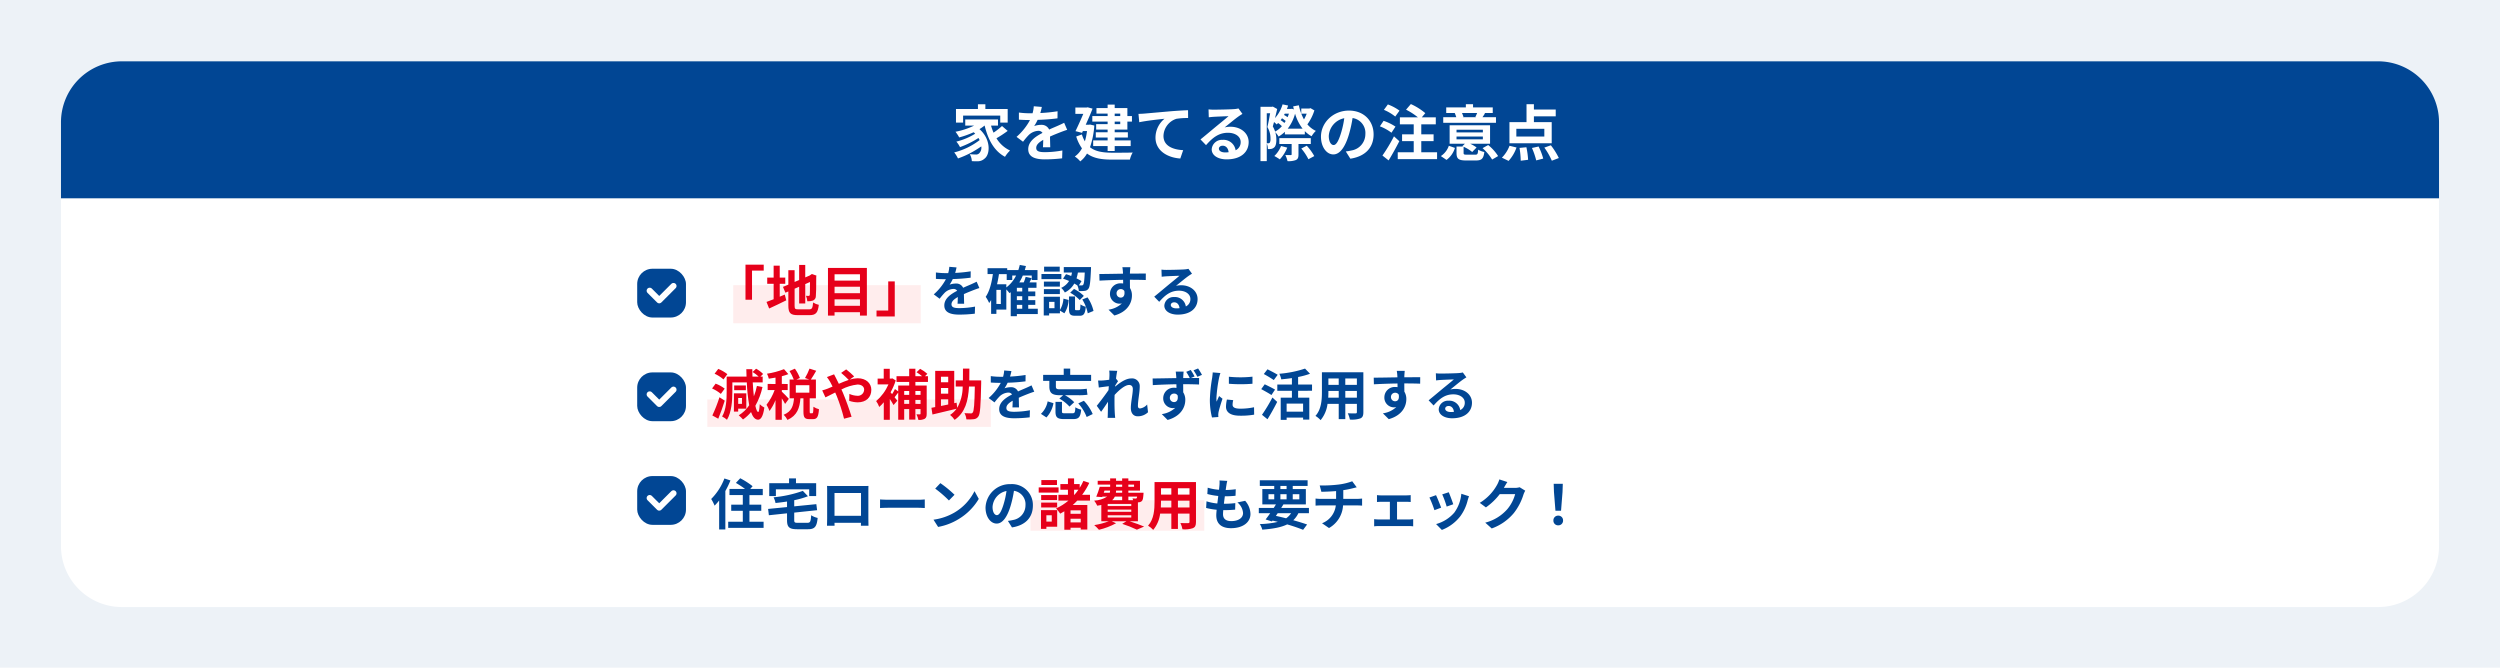 <svg xmlns="http://www.w3.org/2000/svg" xmlns:xlink="http://www.w3.org/1999/xlink" width="820" height="219" viewBox="0 0 820 219">
  <defs>
    <clipPath id="clip-path">
      <path id="パス_26536" data-name="パス 26536" d="M4.608-15.21A19.151,19.151,0,0,1,.27-8.478,13.867,13.867,0,0,1,1.386-6.3,17.533,17.533,0,0,0,2.88-7.992v9.5H4.914v-12.6a29.192,29.192,0,0,0,1.674-3.474ZM12.816-1.026V-4.608H16.7V-6.624H12.816V-9.756H17.19v-2.016H13.068l.792-.9a25.2,25.2,0,0,0-4.068-2.61L8.37-13.752a27.045,27.045,0,0,1,3.006,1.98H6.264v2.016h4.374v3.132H6.84v2.016h3.8v3.582H5.85V.99H17.46V-1.026Zm8.676-10.62H32.418v2.214H34.7v-4.23H28.08v-1.566H25.812v1.566h-6.5v4.23h2.178ZM28.728-.666c-1.062,0-1.224-.108-1.224-.918v-2.43l7.506-.792-.252-1.98-7.254.72V-8.082a27.833,27.833,0,0,0,4.5-1.3L30.33-11.142a39.065,39.065,0,0,1-9.594,2.106,6.959,6.959,0,0,1,.63,1.872c1.224-.126,2.5-.288,3.78-.486v1.818l-6.21.612.252,2.07,5.958-.63v2.232c0,2.3.72,2.988,3.348,2.988h3.474c2.268,0,2.934-.81,3.222-3.708a6.386,6.386,0,0,1-2.124-.882c-.144,2.106-.306,2.484-1.278,2.484Zm9.54-12.1c.036.5.036,1.242.036,1.746v8.8c0,.864-.054,2.43-.054,2.52h2.484c0-.054,0-.468-.018-.972h8.676c0,.522-.018.936-.018.972h2.484c0-.072-.036-1.8-.036-2.5v-8.82c0-.54,0-1.206.036-1.746-.648.036-1.332.036-1.782.036h-9.9C39.69-12.726,39.006-12.744,38.268-12.762Zm2.448,2.322H49.41v7.47H40.716Zm14.94,2.106v2.826c.666-.054,1.872-.09,2.9-.09H68.22c.756,0,1.674.072,2.106.09V-8.334c-.468.036-1.26.108-2.106.108H58.554C57.618-8.226,56.3-8.28,55.656-8.334ZM75.438-13.68l-1.692,1.8a37.427,37.427,0,0,1,4.5,3.888l1.836-1.872A36.354,36.354,0,0,0,75.438-13.68ZM73.188-1.692,74.7.684a19.493,19.493,0,0,0,6.678-2.538,19.14,19.14,0,0,0,6.66-6.66l-1.4-2.538a16.949,16.949,0,0,1-6.552,7A18.552,18.552,0,0,1,73.188-1.692Zm32.6-4.644a6.855,6.855,0,0,0-7.272-7.02,8,8,0,0,0-8.262,7.7c0,3.042,1.656,5.238,3.654,5.238,1.962,0,3.51-2.232,4.59-5.868a36.4,36.4,0,0,0,1.08-4.878,4.45,4.45,0,0,1,3.78,4.752,4.885,4.885,0,0,1-4.1,4.824,13.844,13.844,0,0,1-1.674.288L98.928.846C103.464.144,105.786-2.538,105.786-6.336Zm-13.23.45a5.666,5.666,0,0,1,4.572-5.22,27.018,27.018,0,0,1-.954,4.356c-.738,2.43-1.44,3.564-2.2,3.564C93.276-3.186,92.556-4.068,92.556-5.886Zm21.132-8.8h-5.13v1.62h5.13Zm.522,2.412h-6.516v1.692h6.516Zm-.468,2.5H108.5v1.638h5.238ZM108.5-5.706h5.238v-1.6H108.5Zm3.474,2.574v2.07h-1.764v-2.07Zm1.782-1.692h-5.31V1.314h1.764v-.7h3.546Zm7.722,1.206h-3.348V-4.77h3.348ZM118.134-.792V-2h3.348V-.792ZM119.3-11.52h1.422a16.4,16.4,0,0,1-1.3,1.656H119.3Zm5.22,3.564V-9.864H121.95a21.8,21.8,0,0,0,2.34-3.906l-1.926-.648a17.372,17.372,0,0,1-1.224,2.286v-1.242H119.3v-1.854h-2.016v1.854H114.8v1.854h2.484v1.656h-3.132v1.908h3.312A17.68,17.68,0,0,1,113.4-5.382a16.007,16.007,0,0,1,1.35,1.71c.45-.234.9-.5,1.35-.774V1.6h2.034V.954h3.348V1.53h2.16V-6.516h-4.77c.5-.45,1.008-.936,1.476-1.44Zm5.8,4.824h7.74v.738h-7.74Zm4.752-6.138v1.188H131.8a3.649,3.649,0,0,0,.882-1.188Zm-5.8-1.962h1.836a2.207,2.207,0,0,1-.108.7h-1.962Zm3.8-1.962h2v.72h-2Zm5.9,0v.72h-1.872v-.72Zm-3.906,2.664H133.02l.054-.7h2Zm4.914,1.26a1.1,1.1,0,0,1-.162.522.413.413,0,0,1-.378.126,5.311,5.311,0,0,1-.99-.054,3.76,3.76,0,0,1,.216.594h-1.566V-9.27ZM138.06-6.156h-7.74v-.7h7.74Zm0,1.872h-7.74V-5h7.74Zm2.178,3.114V-7.38c.108,0,.2-.018.27-.018a1.6,1.6,0,0,0,1.044-.432c.306-.324.414-.972.5-2.142.018-.2.036-.558.036-.558h-4.986v-.7h3.816v-3.222h-3.816v-.774h-2.034v.774h-2v-.774H131.13v.774h-4.086v1.26h4.086v.72h-3.42a27.2,27.2,0,0,1-1.134,3.24l1.944.126.054-.162h1.584a8.728,8.728,0,0,1-4.266,1.332A8.32,8.32,0,0,1,126.9-6.282c.486-.072.918-.144,1.332-.234V-1.17h2.448A24.437,24.437,0,0,1,125.91.09a13.831,13.831,0,0,1,1.548,1.53,23,23,0,0,0,5.616-2.142l-1.422-.648h4.806l-1.368.846A37.976,37.976,0,0,1,139.9,1.584L142.272.558c-1.134-.486-3.024-1.17-4.752-1.728ZM153.36-5.706V-7.92h3.8v2.214Zm-5.6,0c.036-.666.054-1.314.054-1.89V-7.92H151.2v2.214Zm3.438-6.3v2.088h-3.384v-2.088Zm5.958,2.088h-3.8v-2.088h3.8Zm2.124-4.122h-13.59v6.426c0,2.52-.162,5.724-2.124,7.884a7.907,7.907,0,0,1,1.692,1.386,10.308,10.308,0,0,0,2.268-5.346H151.2V1.332h2.16V-3.69h3.8v2.7c0,.324-.126.432-.468.432-.324,0-1.512.018-2.52-.036a8.093,8.093,0,0,1,.684,2.052,8.359,8.359,0,0,0,3.456-.378c.72-.324.972-.9.972-2.052Zm10.26-.378L167-14.562a9.642,9.642,0,0,1-.018,1.6c-.036.414-.09.9-.144,1.458a17,17,0,0,1-3.708-.684l-.126,2.07a21.137,21.137,0,0,0,3.582.648c-.09.81-.2,1.656-.306,2.466a16.541,16.541,0,0,1-3.546-.72l-.126,2.178a20.14,20.14,0,0,0,3.456.594c-.072.738-.126,1.386-.126,1.818,0,3.006,2,4.23,4.824,4.23,3.942,0,6.39-1.944,6.39-4.662a6.709,6.709,0,0,0-1.746-4.32l-2.538.54a4.91,4.91,0,0,1,1.854,3.492c0,1.476-1.368,2.628-3.888,2.628-1.764,0-2.682-.792-2.682-2.286,0-.324.036-.774.072-1.314h.72c1.134,0,2.178-.072,3.186-.162l.054-2.142a31.182,31.182,0,0,1-3.618.216h-.126c.09-.81.2-1.656.306-2.448a32.44,32.44,0,0,0,3.51-.18l.072-2.142a25.389,25.389,0,0,1-3.294.252c.072-.594.144-1.08.2-1.386A16.113,16.113,0,0,1,169.542-14.418Zm16.542,10.6h4.392a5.8,5.8,0,0,1-1.638,1.674c-1.1-.288-2.232-.558-3.348-.792Zm-3.024-6.228h1.89V-8.37h-1.89Zm3.906-2.718H189v1.026h-2.034Zm6.21,2.718V-8.37h-2.16v-1.674Zm-6.21,1.674v-1.674H189V-8.37Zm9.36,4.554V-5.544h-9.09c.252-.4.486-.774.72-1.152h7.362v-5.04h-4.3v-1.026h4.878v-1.854H180.216v1.854h4.734v1.026h-3.906V-6.7h4.464c-.234.378-.468.756-.72,1.152h-4.9v1.728h3.744c-.54.774-1.062,1.476-1.512,2.052l2.07.648.2-.27c.594.126,1.17.27,1.746.414a28.421,28.421,0,0,1-5.922.72,6.063,6.063,0,0,1,.81,1.836c3.492-.27,6.156-.738,8.172-1.728,2.034.594,3.852,1.224,5.22,1.782l1.314-1.746c-1.224-.432-2.79-.918-4.536-1.4a7.917,7.917,0,0,0,1.674-2.3Zm3.528-9.108.558,2.088c1.206-.036,3.1-.09,4.824-.234v2.556H200.16a15.669,15.669,0,0,1-1.656-.108V-6.3c.468-.036,1.134-.072,1.692-.072h4.95a7.124,7.124,0,0,1-4.518,5.85l2.286,1.566a9.07,9.07,0,0,0,4.608-7.416h4.662c.486,0,1.1.036,1.584.072V-8.622c-.4.036-1.242.108-1.638.108h-4.536v-2.862a29.058,29.058,0,0,0,3.024-.594c.306-.072.774-.2,1.386-.342l-1.476-1.98a19.51,19.51,0,0,1-4.536,1.08A42.477,42.477,0,0,1,199.854-12.924Zm18.792,3.168v2.268c.4-.036,1.044-.072,1.422-.072h2.808v5.8H219.2a13.9,13.9,0,0,1-1.476-.108V.486A10.632,10.632,0,0,1,219.2.4h9.954a9.489,9.489,0,0,1,1.368.09V-1.872c-.378.036-.882.108-1.368.108h-3.924v-5.8h3.078c.414,0,.954.036,1.4.072V-9.756a12.253,12.253,0,0,1-1.4.09h-8.244A9.431,9.431,0,0,1,218.646-9.756Zm23.544-.936-2.142.7a29.982,29.982,0,0,1,1.458,4l2.16-.756C243.414-7.578,242.532-9.918,242.19-10.692Zm6.642,1.314-2.52-.81a12.311,12.311,0,0,1-2.3,6.174,12.112,12.112,0,0,1-5.976,3.762l1.89,1.926a14.057,14.057,0,0,0,6.03-4.464A14.514,14.514,0,0,0,248.4-8.064C248.508-8.424,248.616-8.8,248.832-9.378Zm-10.818-.36-2.16.774a36.356,36.356,0,0,1,1.638,4.158l2.2-.828C239.328-6.642,238.464-8.82,238.014-9.738Zm23.4-4.3-2.628-.864a8.661,8.661,0,0,1-.81,1.89,15.849,15.849,0,0,1-5.616,5.8l2.016,1.494a20.518,20.518,0,0,0,4.536-4.356h5.058a12.8,12.8,0,0,1-2.556,4.914A14.345,14.345,0,0,1,254.16-.72l2.124,1.908a16.807,16.807,0,0,0,7.272-5.076A18.782,18.782,0,0,0,266.688-9.9a7.206,7.206,0,0,1,.594-1.3l-1.836-1.134a5.772,5.772,0,0,1-1.566.216h-3.618c.018-.036.036-.054.054-.09C260.532-12.6,261-13.41,261.414-14.04Zm15.768,9.414h1.836l.486-6.156.09-2.682h-2.988l.09,2.682ZM278.1.162a1.532,1.532,0,0,0,1.584-1.584,1.536,1.536,0,0,0-1.584-1.6,1.536,1.536,0,0,0-1.584,1.6A1.522,1.522,0,0,0,278.1.162Z" transform="translate(234 1587.665)" fill="#014694"/>
    </clipPath>
    <clipPath id="clip-path-2">
      <path id="パス_26537" data-name="パス 26537" d="M5.58-13.428a13.048,13.048,0,0,0-2.988-1.728L1.386-13.572A11.478,11.478,0,0,1,4.3-11.7ZM4.7-8.676a11.3,11.3,0,0,0-2.97-1.638L.558-8.73a11.779,11.779,0,0,1,2.88,1.782ZM2.988-5.85A50.745,50.745,0,0,1,.648.126L2.592,1.188C3.33-.612,4.1-2.754,4.716-4.734Zm7.38.252v1.926H9.126V-5.6ZM11.79-2.106v-5.04H7.722v6.012h1.4v-.972ZM11.646-9.72H7.812v1.566h3.834Zm3.618.162a20.353,20.353,0,0,1-.99,3.4c-.162-1.35-.288-2.9-.378-4.572h3.258v-1.89h-.738l.882-.864a9.509,9.509,0,0,0-2.3-1.728l-1.152,1.08a11.627,11.627,0,0,1,2,1.512H13.806q-.054-1.188-.054-2.43H11.79c.018.828.036,1.638.072,2.43H5.346V-7.6c0,2.43-.126,5.742-1.494,8.064a6.955,6.955,0,0,1,1.6,1.08C6.966-.972,7.218-4.9,7.218-7.6v-3.132h4.734a53.756,53.756,0,0,0,.792,7.506A11.117,11.117,0,0,1,9.306.072a11.278,11.278,0,0,1,1.4,1.368A13.428,13.428,0,0,0,13.338-.99c.558,1.6,1.314,2.484,2.3,2.5.738,0,1.62-.7,2.07-3.978a5.726,5.726,0,0,1-1.512-1.1c-.09,1.656-.27,2.574-.522,2.556-.324-.018-.63-.756-.918-2.034A22.15,22.15,0,0,0,17.1-9.216ZM25.74-5.328c-.342-.4-1.818-1.962-2.3-2.358v-.522h1.926v-2H23.436v-2.538a18.768,18.768,0,0,0,2.142-.684l-1.422-1.638a25.731,25.731,0,0,1-5.58,1.494,7.42,7.42,0,0,1,.594,1.638c.7-.09,1.44-.216,2.2-.36v2.088H18.792v2h2.286a17.59,17.59,0,0,1-2.664,4.824A10.626,10.626,0,0,1,19.4-1.35a16,16,0,0,0,1.962-3.564V1.548h2.07v-7.02a15.772,15.772,0,0,1,1.08,1.818Zm6.732-2.034H28.026V-9.81h4.446ZM32.85-.594c-.234,0-.27-.054-.27-.594v-4.3h2.034v-6.174H32.958c.522-.756,1.17-1.836,1.764-2.88l-2.2-.7a19.341,19.341,0,0,1-1.476,3.078l1.4.5h-4.23l1.152-.5a13.821,13.821,0,0,0-1.638-3.06l-1.764.774a16.2,16.2,0,0,1,1.4,2.79H25.992V-5.49h1.44c-.2,2.358-.7,4.284-3.384,5.382A6.213,6.213,0,0,1,25.29,1.584c3.24-1.458,4-3.978,4.248-7.074h.99v4.32c0,1.872.342,2.5,1.944,2.5H33.66c1.3,0,1.782-.684,1.962-3.258a5.557,5.557,0,0,1-1.818-.81C33.768-.864,33.7-.594,33.426-.594ZM36.684-8.1l1.062,2.286c.774-.342,1.908-.954,3.2-1.6.162.36.324.738.486,1.116a55.785,55.785,0,0,1,2.412,7.488L46.314.54c-.594-2.016-1.98-5.868-2.826-7.83-.162-.36-.324-.738-.5-1.116a14.761,14.761,0,0,1,5.292-1.62c1.35,0,2.16.738,2.16,1.656A2.067,2.067,0,0,1,48.1-6.336a6.8,6.8,0,0,1-2.5-.612L45.54-4.68a8.857,8.857,0,0,0,2.772.5c2.754,0,4.482-1.6,4.482-4.122,0-2.088-1.674-3.78-4.464-3.78a9.185,9.185,0,0,0-2.592.432L47.16-12.69a27.83,27.83,0,0,0-2.61-2.3l-1.656,1.152a29.436,29.436,0,0,1,2.484,2.3c-1.044.342-2.142.792-3.24,1.278-.288-.612-.576-1.188-.846-1.71-.2-.342-.558-1.08-.72-1.4l-2.34.9a15.216,15.216,0,0,1,1.062,1.584c.27.468.54.99.792,1.53-.54.234-1.1.468-1.62.684A14.992,14.992,0,0,1,36.684-8.1Zm32.256.2v1.278H67.248V-7.9Zm-1.692,4.23v-1.3H68.94v1.3Zm-3.672,0v-1.3h1.638v1.3ZM65.214-7.9v1.278H63.576V-7.9Zm6.156-2.97v-1.89H70.4l.774-.774A11.22,11.22,0,0,0,68.8-15.174l-1.17,1.116a14.46,14.46,0,0,1,1.818,1.3h-2.2V-15.21H65.214v2.448H61.056v1.89h4.158V-9.7h-3.6v1.944L60.552-8.55A12.572,12.572,0,0,1,59.6-6.876q-.27-.324-.486-.594A20.673,20.673,0,0,0,60.8-11.358l-1.08-.684-.378.072h-.5v-3.222h-1.98v3.222h-2v1.908H58.41A15.171,15.171,0,0,1,54.378-4.59a7.768,7.768,0,0,1,1.008,1.926A12.305,12.305,0,0,0,56.88-4.212v5.76h1.98V-5.274a22.514,22.514,0,0,1,1.224,1.98l1.242-1.422-.9-1.134c.36-.45.774-1.008,1.188-1.548V1.53h1.962V-1.98h1.638V1.476h2.034V-1.98H68.94V-.486c0,.2-.054.252-.234.252-.162,0-.648,0-1.116-.018a6.987,6.987,0,0,1,.648,1.836,3.964,3.964,0,0,0,2.052-.36C70.812.9,70.956.4,70.956-.45V-9.7H67.248v-1.17Zm4.266,5.706h2.376v1.692c-.828.162-1.62.342-2.376.486Zm2.376-7.416v1.818H75.636v-1.818Zm0,5.544H75.636V-8.892h2.376ZM88.83-11.376H84.924c.036-1.224.036-2.52.036-3.87H82.854c0,1.368,0,2.646-.018,3.87H80.478V-9.36h2.286a14.157,14.157,0,0,1-1.8,6.984l-.2-1.692-.774.162v-10.6H73.746v11.88c-.45.09-.882.162-1.242.234l.342,2.2c2.2-.522,5.148-1.206,7.9-1.89A7.926,7.926,0,0,1,78.624-.054a7.083,7.083,0,0,1,1.494,1.62C83.592-.828,84.564-4.608,84.834-9.36h1.908c-.108,5.778-.27,8.01-.684,8.5a.633.633,0,0,1-.63.306c-.4,0-1.206-.018-2.088-.072A4.61,4.61,0,0,1,83.97,1.4a13.029,13.029,0,0,0,2.448-.054A1.959,1.959,0,0,0,87.912.432c.594-.828.756-3.474.918-10.854Zm9.918-3.06-2.376-.2a10.008,10.008,0,0,1-.36,2.07h-.864a23.421,23.421,0,0,1-3.168-.216v2.106c.99.072,2.3.108,3.042.108h.234A17.665,17.665,0,0,1,91.278-5.6L93.2-4.158a20.725,20.725,0,0,1,1.674-1.98A4.384,4.384,0,0,1,97.686-7.38a1.385,1.385,0,0,1,1.26.612c-2.052,1.062-4.212,2.5-4.212,4.806,0,2.322,2.088,3.006,4.914,3.006a45.028,45.028,0,0,0,5.094-.306l.072-2.322a29.446,29.446,0,0,1-5.112.5c-1.764,0-2.61-.27-2.61-1.26,0-.9.72-1.6,2.07-2.376-.018.792-.036,1.656-.09,2.2h2.16c-.018-.828-.054-2.16-.072-3.168,1.1-.5,2.124-.9,2.934-1.224.612-.234,1.566-.594,2.142-.756l-.9-2.088c-.666.342-1.3.63-2,.936-.738.324-1.494.63-2.43,1.062a2.437,2.437,0,0,0-2.394-1.386,6.1,6.1,0,0,0-2.034.36,12.568,12.568,0,0,0,1.026-1.836,53.62,53.62,0,0,0,5.868-.45l.018-2.088a45.57,45.57,0,0,1-5.094.522A17.223,17.223,0,0,0,98.748-14.436Zm12.438,5.022c0,2.232.936,2.9,3.6,2.9h.918l-1.242,1.1a12.949,12.949,0,0,1,3.33,2.628l1.548-1.44A12.422,12.422,0,0,0,116.3-6.516h4.284a20.013,20.013,0,0,0,3.114-.162c-.09-.522-.2-1.386-.234-1.962a21.237,21.237,0,0,1-3.006.18h-5.868c-1.044,0-1.26-.252-1.26-.9v-1.854h11.556v-1.98h-6.858v-2.052H115.9v2.052h-6.75v1.98h2.034ZM110.232.774a9.207,9.207,0,0,0,2.3-4.68L110.628-4.5a7.537,7.537,0,0,1-2.2,4.1Zm6.084-1.368c-.846,0-.99-.072-.99-.594v-3.15H113.2V-1.17c0,1.89.576,2.484,2.88,2.484h2.9c1.818,0,2.412-.612,2.646-3.1a5.989,5.989,0,0,1-1.908-.774c-.072,1.71-.216,1.962-.936,1.962Zm4.356-3.24A14.33,14.33,0,0,1,123.426.63l1.98-.972a14.684,14.684,0,0,0-2.9-4.356ZM130.9-12.978c0,.2-.036.7-.072,1.386-.774.108-1.566.2-2.088.234a15.465,15.465,0,0,1-1.566.018l.234,2.3c1.008-.144,2.394-.324,3.276-.432-.018.432-.054.864-.09,1.278-1.026,1.512-2.826,3.888-3.852,5.148L128.16-1.08c.63-.846,1.512-2.16,2.268-3.294-.018,1.512-.036,2.556-.072,3.96,0,.288-.018.918-.054,1.332h2.484c-.054-.414-.108-1.062-.126-1.386-.108-1.692-.108-3.2-.108-4.68,0-.468.018-.954.036-1.458,1.476-1.62,3.42-3.276,4.752-3.276.756,0,1.224.45,1.224,1.332,0,1.638-.648,4.284-.648,6.228,0,1.746.9,2.718,2.25,2.718A4.8,4.8,0,0,0,143.55-.936l-.288-2.538a3.734,3.734,0,0,1-2.34,1.3c-.45,0-.684-.342-.684-.81,0-1.854.594-4.5.594-6.372a2.515,2.515,0,0,0-2.826-2.664c-1.746,0-3.816,1.458-5.238,2.7.018-.144.018-.27.036-.4.306-.468.666-1.062.918-1.386l-.666-.864c.126-1.116.288-2.034.4-2.538l-2.628-.09A9.939,9.939,0,0,1,130.9-12.978Zm19.818,7.344a1.345,1.345,0,0,1,1.368-1.422,1.3,1.3,0,0,1,1.188.63c.234,1.584-.414,2.16-1.17,2.16A1.359,1.359,0,0,1,150.714-5.634Zm6.84-9.162-1.476.612a22.856,22.856,0,0,1,1.17,2.034h-2.16c0-.216.018-.414.018-.558.018-.288.072-1.26.126-1.548H152.64c.036.234.108.846.162,1.566a4.9,4.9,0,0,1,.018.558c-2.43.036-5.706.108-7.758.126l.054,2.178c2.214-.126,5.022-.252,7.74-.288.018.4.018.81.018,1.206a4.671,4.671,0,0,0-.72-.054,3.425,3.425,0,0,0-3.618,3.384,3.184,3.184,0,0,0,3.114,3.294,3.889,3.889,0,0,0,.828-.09,8.147,8.147,0,0,1-4.41,2.052L149.976,1.6c4.41-1.242,5.8-4.212,5.8-6.57a4.526,4.526,0,0,0-.684-2.5c0-.792,0-1.746-.018-2.664,2.43,0,4.14.054,5.22.108l.018-2.142c-.54,0-1.584,0-2.736.018l1.242-.522A20.5,20.5,0,0,0,157.554-14.8Zm2.412-.5-1.494.612a15.708,15.708,0,0,1,1.26,2.124l1.512-.63A19.912,19.912,0,0,0,159.966-15.3Zm10.1,2.718v2.3a48.311,48.311,0,0,0,7.74,0V-12.6A37.014,37.014,0,0,1,170.064-12.582ZM171.5-4.9l-2.07-.2a11,11,0,0,0-.306,2.34C169.128-.9,170.622.2,173.718.2a25.492,25.492,0,0,0,4.644-.342l-.036-2.43a21.278,21.278,0,0,1-4.518.468c-1.836,0-2.52-.486-2.52-1.278A6.11,6.11,0,0,1,171.5-4.9Zm-4.212-8.892L164.772-14c-.018.576-.126,1.26-.18,1.764a50.192,50.192,0,0,0-.756,7.128,23.01,23.01,0,0,0,.7,5.886L166.626.63c-.018-.252-.036-.54-.036-.738a5.433,5.433,0,0,1,.09-.846c.2-.954.792-2.916,1.3-4.41l-1.116-.882c-.252.594-.54,1.224-.81,1.836a8.684,8.684,0,0,1-.072-1.17,47.742,47.742,0,0,1,.864-6.606C166.914-12.51,167.148-13.41,167.292-13.788Zm18.792.576c-.774-.5-2.34-1.3-3.348-1.8l-1.206,1.548a37.249,37.249,0,0,1,3.276,1.98Zm-.864,4.86c-.792-.486-2.394-1.26-3.384-1.746l-1.152,1.584c1.062.576,2.61,1.422,3.348,1.944Zm-2.484,9.72c1.1-1.746,2.232-3.8,3.186-5.688l-1.566-1.44a53.2,53.2,0,0,1-3.42,5.67Zm11.682-2.484h-5.4V-3.762h5.4Zm2.934-6.858v-2.052H192.78v-2.466a24.561,24.561,0,0,0,3.906-1.062l-1.638-1.692a35.587,35.587,0,0,1-8.424,1.692,7.645,7.645,0,0,1,.63,1.836c1.116-.108,2.322-.234,3.492-.414v2.106h-4.788v2.052h4.788v2.268h-3.672V1.566h1.944V.828h5.4v.648h2.034V-5.706H192.78V-7.974ZM208.26-5.706V-7.92h3.8v2.214Zm-5.6,0c.036-.666.054-1.314.054-1.89V-7.92H206.1v2.214Zm3.438-6.3v2.088h-3.384v-2.088Zm5.958,2.088h-3.8v-2.088h3.8Zm2.124-4.122h-13.59v6.426c0,2.52-.162,5.724-2.124,7.884a7.907,7.907,0,0,1,1.692,1.386,10.308,10.308,0,0,0,2.268-5.346H206.1V1.332h2.16V-3.69h3.8v2.7c0,.324-.126.432-.468.432-.324,0-1.512.018-2.52-.036a8.093,8.093,0,0,1,.684,2.052,8.359,8.359,0,0,0,3.456-.378c.72-.324.972-.9.972-2.052Zm13.572-.468h-2.61a13.061,13.061,0,0,1,.18,1.566c.018.144.018.324.036.558-2.448.036-5.724.108-7.776.108l.054,2.178c2.214-.126,5.022-.234,7.74-.27.018.4.018.81.018,1.206a4.671,4.671,0,0,0-.72-.054,3.4,3.4,0,0,0-3.6,3.366,3.176,3.176,0,0,0,3.1,3.312,3.849,3.849,0,0,0,.81-.09A8.088,8.088,0,0,1,220.59-.576l1.926,1.908c4.392-1.224,5.76-4.212,5.76-6.552a4.581,4.581,0,0,0-.648-2.466c0-.792-.018-1.782-.018-2.7,2.448,0,4.122.036,5.2.09l.018-2.124c-.936-.018-3.4.018-5.22.018.018-.216.018-.414.018-.558C227.646-13.248,227.718-14.22,227.754-14.508Zm-4.518,8.622a1.355,1.355,0,0,1,1.386-1.44,1.327,1.327,0,0,1,1.17.63c.252,1.584-.414,2.16-1.17,2.16A1.344,1.344,0,0,1,223.236-5.886ZM241.02-2.124c0-.45.432-.864,1.116-.864.972,0,1.638.756,1.746,1.926a9.4,9.4,0,0,1-1.044.054C241.758-1.008,241.02-1.458,241.02-2.124Zm-3.06-11.592.072,2.34c.414-.054.99-.108,1.476-.144.954-.054,3.438-.162,4.356-.18-.882.774-2.754,2.286-3.762,3.114-1.062.882-3.24,2.718-4.518,3.744l1.638,1.692c1.926-2.2,3.726-3.654,6.48-3.654,2.124,0,3.744,1.1,3.744,2.718a2.609,2.609,0,0,1-1.494,2.448,3.6,3.6,0,0,0-3.834-3.078A3.016,3.016,0,0,0,238.9-1.908c0,1.8,1.89,2.952,4.392,2.952,4.356,0,6.516-2.25,6.516-5.094,0-2.628-2.322-4.536-5.382-4.536a7.031,7.031,0,0,0-1.71.2c1.134-.9,3.024-2.484,4-3.168.414-.306.846-.558,1.26-.828l-1.17-1.6a7.865,7.865,0,0,1-1.368.2c-1.026.09-4.878.162-5.832.162A12.491,12.491,0,0,1,237.96-13.716Z" transform="translate(234 1551.665)" fill="#014694"/>
    </clipPath>
    <clipPath id="clip-path-3">
      <path id="パス_26538" data-name="パス 26538" d="M11.52-15.336v11.5h2.142v-9.558H17.5v-1.944ZM22.752-9.072H24.57v-2.034H22.752v-3.906h-2v3.906H18.648v2.034h2.106V-4c-.9.342-1.692.648-2.34.882l.864,2.16c1.656-.756,3.708-1.728,5.616-2.682l-.486-1.89c-.54.234-1.1.468-1.656.7ZM28.89-.684c-1.1,0-1.26-.162-1.26-1.206V-7.452L29.124-8.1v5.49h2V-8.964l1.548-.684c0,2.556-.018,3.87-.054,4.158-.072.324-.18.4-.4.4a8.19,8.19,0,0,1-.864-.036,5.748,5.748,0,0,1,.45,1.8,5.018,5.018,0,0,0,1.872-.252A1.536,1.536,0,0,0,34.6-5.076c.09-.738.126-2.9.126-6.318l.072-.36L33.3-12.276l-.378.252-.378.252-1.422.612v-4.1h-2V-10.3l-1.494.63v-3.852H25.578v4.734l-1.764.738.792,1.908.972-.414v4.626c0,2.484.7,3.15,3.132,3.15h3.834c2.106,0,2.736-.864,3.024-3.384A5.418,5.418,0,0,1,33.7-2.934c-.162,1.836-.342,2.25-1.332,2.25ZM40.734-1.836V-3.96h8.334v2.124ZM49.068-8.1v2.124H40.734V-8.1Zm0-4.086v2.07H40.734v-2.07ZM38.574-14.274V1.368h2.16V.252h8.334V1.368h2.268V-14.274ZM60.48,1.656v-11.5H58.338V-.288H54.5V1.656ZM80.748-14.436l-2.376-.2a10.008,10.008,0,0,1-.36,2.07h-.864a23.421,23.421,0,0,1-3.168-.216v2.106c.99.072,2.3.108,3.042.108h.234A17.665,17.665,0,0,1,73.278-5.6L75.2-4.158a20.725,20.725,0,0,1,1.674-1.98A4.384,4.384,0,0,1,79.686-7.38a1.385,1.385,0,0,1,1.26.612c-2.052,1.062-4.212,2.5-4.212,4.806,0,2.322,2.088,3.006,4.914,3.006A45.028,45.028,0,0,0,86.742.738l.072-2.322a29.446,29.446,0,0,1-5.112.5c-1.764,0-2.61-.27-2.61-1.26,0-.9.72-1.6,2.07-2.376-.018.792-.036,1.656-.09,2.2h2.16c-.018-.828-.054-2.16-.072-3.168,1.1-.5,2.124-.9,2.934-1.224.612-.234,1.566-.594,2.142-.756l-.9-2.088c-.666.342-1.3.63-2,.936-.738.324-1.494.63-2.43,1.062a2.437,2.437,0,0,0-2.394-1.386,6.1,6.1,0,0,0-2.034.36,12.568,12.568,0,0,0,1.026-1.836,53.62,53.62,0,0,0,5.868-.45l.018-2.088a45.57,45.57,0,0,1-5.094.522A17.223,17.223,0,0,0,80.748-14.436ZM100.53-2.16h1.764V-.882H100.53ZM97.074-8.91H94.032c.252-1.08.468-2.2.63-3.33H97.2V-10.3h1.818v-1.476h1.26a10.857,10.857,0,0,1-3.2,3.906Zm-1.8,6.462H93.816V-7.074h1.458Zm7.02-4.1H100.53V-7.758h1.764Zm0,2.844H100.53V-4.986h1.764Zm5.094,2.826h-3.132V-2.16h2.322V-3.708h-2.322V-4.986h2.322V-6.552h-2.322V-7.758h2.718V-9.522h-2.3c.234-.45.468-.918.684-1.4l-1.944-.414a12.92,12.92,0,0,1-.63,1.818h-1.458a14.678,14.678,0,0,0,1.152-2.25h2.934V-10.3h1.89v-3.276H103.14c.126-.432.252-.864.36-1.314l-2.016-.36a16.333,16.333,0,0,1-.468,1.674H97.362v-.612H90.918v1.944h1.746c-.414,2.934-1.1,5.652-2.358,7.452A10.917,10.917,0,0,1,91.44-2.754a9.372,9.372,0,0,0,.648-.99V.81h1.728v-1.4h3.258V-7.218a14.907,14.907,0,0,1,1.044,1.224c.126-.09.27-.2.4-.306V1.566h2.016v-.7h6.858ZM122.8-12.762c-.126,2.664-.27,3.726-.522,4.014a.56.56,0,0,1-.54.216c-.18,0-.486,0-.864-.018l.864-1.386a14.57,14.57,0,0,0-1.638-.9,14.231,14.231,0,0,0,.45-1.926Zm-7.128,2.016a21.02,21.02,0,0,1,1.98.756,5.92,5.92,0,0,1-2.592,2.268,5.085,5.085,0,0,1,1.206,1.512,7.32,7.32,0,0,0,3.1-2.934c.36.2.684.4.99.594a5.166,5.166,0,0,1,.5,1.872A12.106,12.106,0,0,0,122.8-6.75a1.609,1.609,0,0,0,1.188-.684c.486-.576.666-2.25.846-6.318.018-.252.018-.792.018-.792H115.92v1.782h2.7q-.108.567-.27,1.134c-.576-.216-1.152-.432-1.692-.594Zm2.358,4.608a13.478,13.478,0,0,1,3.132,2.412l1.332-1.368a12.5,12.5,0,0,0-3.222-2.286Zm-3.438-8.55h-5.13v1.62h5.13Zm.54,2.412h-6.534v1.692h6.534Zm-.486,2.5H109.4v1.638h5.238ZM109.4-5.706h5.238v-1.6H109.4Zm3.474,4.644h-1.764v-2.07h1.764Zm1.782-3.762h-5.31V1.314h1.764v-.7h3.546V-.27l1.458.882A8.567,8.567,0,0,0,117.5-3.762l-1.692-.432A8.123,8.123,0,0,1,114.66-.486Zm5.31,4.41c-.324,0-.36-.054-.36-.558V-4.9h-1.98V-.954c0,1.782.342,2.376,2.034,2.376h1.476c1.278,0,1.8-.594,2-2.952a5.157,5.157,0,0,1-1.746-.774c-.054,1.656-.126,1.89-.468,1.89Zm2.016-3.51a13.309,13.309,0,0,1,1.8,4.536l1.89-.774a13.373,13.373,0,0,0-1.962-4.446Zm15.768-10.584h-2.61a13.061,13.061,0,0,1,.18,1.566c.018.144.018.324.036.558-2.448.036-5.724.108-7.776.108l.054,2.178c2.214-.126,5.022-.234,7.74-.27.018.4.018.81.018,1.206a4.671,4.671,0,0,0-.72-.054,3.4,3.4,0,0,0-3.6,3.366,3.176,3.176,0,0,0,3.1,3.312,3.849,3.849,0,0,0,.81-.09A8.088,8.088,0,0,1,130.59-.576l1.926,1.908c4.392-1.224,5.76-4.212,5.76-6.552a4.581,4.581,0,0,0-.648-2.466c0-.792-.018-1.782-.018-2.7,2.448,0,4.122.036,5.2.09l.018-2.124c-.936-.018-3.4.018-5.22.018.018-.216.018-.414.018-.558C137.646-13.248,137.718-14.22,137.754-14.508Zm-4.518,8.622a1.355,1.355,0,0,1,1.386-1.44,1.327,1.327,0,0,1,1.17.63c.252,1.584-.414,2.16-1.17,2.16A1.344,1.344,0,0,1,133.236-5.886ZM151.02-2.124c0-.45.432-.864,1.116-.864.972,0,1.638.756,1.746,1.926a9.4,9.4,0,0,1-1.044.054C151.758-1.008,151.02-1.458,151.02-2.124Zm-3.06-11.592.072,2.34c.414-.054.99-.108,1.476-.144.954-.054,3.438-.162,4.356-.18-.882.774-2.754,2.286-3.762,3.114-1.062.882-3.24,2.718-4.518,3.744l1.638,1.692c1.926-2.2,3.726-3.654,6.48-3.654,2.124,0,3.744,1.1,3.744,2.718a2.609,2.609,0,0,1-1.494,2.448,3.6,3.6,0,0,0-3.834-3.078A3.016,3.016,0,0,0,148.9-1.908c0,1.8,1.89,2.952,4.392,2.952,4.356,0,6.516-2.25,6.516-5.094,0-2.628-2.322-4.536-5.382-4.536a7.031,7.031,0,0,0-1.71.2c1.134-.9,3.024-2.484,4-3.168.414-.306.846-.558,1.26-.828l-1.17-1.6a7.865,7.865,0,0,1-1.368.2c-1.026.09-4.878.162-5.832.162A12.491,12.491,0,0,1,147.96-13.716Z" transform="translate(234 1517.665)" fill="#014694"/>
    </clipPath>
  </defs>
  <g id="グループ_68389" data-name="グループ 68389" transform="translate(-1 -1415.516)">
    <path id="パス_26526" data-name="パス 26526" d="M0,0H820V219H0Z" transform="translate(1 1415.516)" fill="#edf2f7"/>
    <path id="パス_26527" data-name="パス 26527" d="M20,0H760a20,20,0,0,1,20,20V45H0V20A20,20,0,0,1,20,0Z" transform="translate(21 1435.629)" fill="#014694"/>
    <path id="パス_26528" data-name="パス 26528" d="M0,0H780V114a20,20,0,0,1-20,20H20A20,20,0,0,1,0,114Z" transform="translate(21 1480.629)" fill="#fff"/>
    <path id="パス_26529" data-name="パス 26529" d="M0,0H57V10H0Z" transform="translate(339 1579.583)" fill="#ffc1c1" opacity="0.3"/>
    <path id="パス_26530" data-name="パス 26530" d="M0,0H93V9H0Z" transform="translate(233 1546.547)" fill="#ffc1c1" opacity="0.3"/>
    <path id="パス_26531" data-name="パス 26531" d="M0,0H61.5V12.5H0Z" transform="translate(241.5 1509.047)" fill="#ffc1c1" opacity="0.3"/>
    <path id="パス_26532" data-name="パス 26532" d="M-96.1-13.2h12.18v2.3h2.44v-4.46H-88.8v-1.56h-2.44v1.56h-7.2v4.46h2.34Zm12.76,3.42A24.059,24.059,0,0,1-86.12-7.6a17.682,17.682,0,0,1-.82-2.32h2.28v-2H-95.4v2h2.92A24.175,24.175,0,0,1-98.6-7.9a14.1,14.1,0,0,1,1.22,1.86,29.834,29.834,0,0,0,4.74-1.7c.18.16.34.32.5.48a21.536,21.536,0,0,1-6.18,2.6,8.554,8.554,0,0,1,1.2,1.8,29.469,29.469,0,0,0,6.06-3,7.8,7.8,0,0,1,.38.7,23,23,0,0,1-8.34,4.04A10.251,10.251,0,0,1-97.78.86,30.842,30.842,0,0,0-90.14-3.1,2.61,2.61,0,0,1-90.8-.86,1.423,1.423,0,0,1-92-.44c-.52,0-1.16-.04-1.92-.1a4.988,4.988,0,0,1,.68,2.28,16.579,16.579,0,0,0,1.7.04A3.289,3.289,0,0,0-89.1.94c1.98-1.44,2.12-6.42-1.64-9.7a12.857,12.857,0,0,0,1.66-1.16h.04C-87.9-5.26-85.92-1.58-82.36.32A9.989,9.989,0,0,1-80.7-1.74a10.194,10.194,0,0,1-4.46-4.02,36.332,36.332,0,0,0,3.68-2.42Zm13.06-6.26-2.64-.22a11.119,11.119,0,0,1-.4,2.3h-.96a26.024,26.024,0,0,1-3.52-.24v2.34c1.1.08,2.56.12,3.38.12h.26a19.628,19.628,0,0,1-4.42,5.52l2.14,1.6a23.028,23.028,0,0,1,1.86-2.2A4.872,4.872,0,0,1-71.46-8.2a1.539,1.539,0,0,1,1.4.68c-2.28,1.18-4.68,2.78-4.68,5.34,0,2.58,2.32,3.34,5.46,3.34A50.031,50.031,0,0,0-63.62.82l.08-2.58a32.718,32.718,0,0,1-5.68.56c-1.96,0-2.9-.3-2.9-1.4,0-1,.8-1.78,2.3-2.64-.02.88-.04,1.84-.1,2.44h2.4c-.02-.92-.06-2.4-.08-3.52,1.22-.56,2.36-1,3.26-1.36.68-.26,1.74-.66,2.38-.84l-1-2.32c-.74.38-1.44.7-2.22,1.04-.82.36-1.66.7-2.7,1.18a2.708,2.708,0,0,0-2.66-1.54,6.777,6.777,0,0,0-2.26.4,13.964,13.964,0,0,0,1.14-2.04,59.578,59.578,0,0,0,6.52-.5l.02-2.32a50.633,50.633,0,0,1-5.66.58A19.133,19.133,0,0,0-70.28-16.04Zm25.72,2.18v.82h-1.82v-.82Zm0,3.46h-1.82v-.82h1.82Zm-4.14-2.64h-5.02v1.82h5.02v.82h-3.76v1.8h3.76v.88h-3.88V-6h3.88v.94h-4.74V-3.2h4.74v1.62h2.32V-3.2h5.24V-5.06h-5.24V-6h4.32V-7.72h-4.32V-8.6h4.16v-2.62h1.5v-1.82h-1.5v-2.62h-4.16V-16.8H-48.7v1.14h-3.66v1.8h3.66Zm-5.76,2.78-.42.06h-1c.82-1.82,1.64-3.72,2.24-5.28l-1.62-.44-.36.08h-3.66v2.08h2.6c-.74,1.74-1.7,3.9-2.56,5.66l2.16.56.26-.58h1.36a21.1,21.1,0,0,1-.7,3.36,9.851,9.851,0,0,1-.98-2.26L-59-6.34a13.488,13.488,0,0,0,1.88,3.88A7.675,7.675,0,0,1-59.46.22a8.437,8.437,0,0,1,1.78,1.6A8.546,8.546,0,0,0-55.46-.76c2.12,1.6,4.84,2,8.22,2h5.84a8.393,8.393,0,0,1,.92-2.32c-1.46.06-5.52.06-6.7.06-2.92-.02-5.44-.32-7.3-1.8a27.41,27.41,0,0,0,1.42-7.12Zm15.88-3.5.26,2.74c2.32-.5,6.4-.94,8.28-1.14A8.054,8.054,0,0,0-33-5.98C-33-1.66-29.04.6-24.86.88l.94-2.74c-3.38-.18-6.46-1.38-6.46-4.66a6.084,6.084,0,0,1,4.22-5.62,22.632,22.632,0,0,1,3.86-.26l-.02-2.56c-1.4.04-3.6.18-5.66.34-3.66.32-6.96.62-8.62.76C-37-13.82-37.78-13.78-38.58-13.76ZM-12.2-2.36c0-.5.48-.96,1.24-.96,1.08,0,1.82.84,1.94,2.14a10.441,10.441,0,0,1-1.16.06C-11.38-1.12-12.2-1.62-12.2-2.36Zm-3.4-12.88.08,2.6c.46-.06,1.1-.12,1.64-.16,1.06-.06,3.82-.18,4.84-.2-.98.86-3.06,2.54-4.18,3.46-1.18.98-3.6,3.02-5.02,4.16l1.82,1.88c2.14-2.44,4.14-4.06,7.2-4.06,2.36,0,4.16,1.22,4.16,3.02A2.9,2.9,0,0,1-6.72-1.82a4,4,0,0,0-4.26-3.42,3.351,3.351,0,0,0-3.58,3.12c0,2,2.1,3.28,4.88,3.28,4.84,0,7.24-2.5,7.24-5.66,0-2.92-2.58-5.04-5.98-5.04a7.813,7.813,0,0,0-1.9.22c1.26-1,3.36-2.76,4.44-3.52.46-.34.94-.62,1.4-.92l-1.3-1.78a8.738,8.738,0,0,1-1.52.22c-1.14.1-5.42.18-6.48.18A13.879,13.879,0,0,1-15.6-15.24ZM8.18-3.22A9.206,9.206,0,0,1,5.98.06a18,18,0,0,1,1.8,1.1A12.382,12.382,0,0,0,10.22-2.7Zm9.76-.66V-5.8H7.62v1.92h4.04V-.5c0,.2-.08.24-.32.26-.22,0-1.02,0-1.76-.02a7.7,7.7,0,0,1,.72,2,6.525,6.525,0,0,0,2.74-.36c.68-.32.86-.84.86-1.84V-3.88ZM14.82-2.4a17.008,17.008,0,0,1,2.34,3.52L19.08.08a17.643,17.643,0,0,0-2.46-3.4ZM10.38-8.92a13.855,13.855,0,0,0,2.4-4.9,15.229,15.229,0,0,0,2.46,4.9Zm-4.14.96a8.775,8.775,0,0,0-.76-1.68c.12-.44.26-.92.4-1.44a7.064,7.064,0,0,1,.86.78c.16-.14.32-.3.5-.46A10.7,10.7,0,0,1,8.46-9.72,7.98,7.98,0,0,1,6.24-7.96Zm-2.74-6H4.6c-.24,1.4-.58,3.24-.9,4.52A7.132,7.132,0,0,1,4.72-5.58,2.294,2.294,0,0,1,4.48-4.3a.62.62,0,0,1-.44.18,5.246,5.246,0,0,1-.54-.02Zm5.78,3.18a9.076,9.076,0,0,0-1.24-.92,7.106,7.106,0,0,0,.46-.62,10.39,10.39,0,0,1,1.2.88A4.594,4.594,0,0,1,9.28-10.78Zm1.48-3.04q-.18.57-.42,1.14a13.183,13.183,0,0,0-1.18-.72l.24-.42Zm7.08-1.82-.38.12H14.82v1.68H16.6a11.845,11.845,0,0,1-.9,1.9,16.583,16.583,0,0,1-1.68-4.64l-1.86.36c.08.34.14.68.24,1l-.62-.22-.36.06H10.1a10.628,10.628,0,0,0,.4-1.12l-1.82-.38a11.5,11.5,0,0,1-2.48,4.5c.26-1.02.5-2.06.72-2.98l-1.44-.8-.3.08H1.44V1.74H3.5v-5.8a4.775,4.775,0,0,1,.36,1.84,5.422,5.422,0,0,0,1.02-.04,1.913,1.913,0,0,0,.98-.44c.54-.4.78-1.28.78-2.58A8.553,8.553,0,0,0,6.3-7.74,7.625,7.625,0,0,1,7.38-6.32,10.955,10.955,0,0,0,9.44-7.88v.86h6.54V-8.1A9.687,9.687,0,0,0,18.2-6.42a8.1,8.1,0,0,1,1.4-1.76,8.3,8.3,0,0,1-2.78-2.14,15.867,15.867,0,0,0,2.3-4.58Zm20.7,8.6c0-4.36-3.12-7.8-8.08-7.8-5.18,0-9.18,3.94-9.18,8.56,0,3.38,1.84,5.82,4.06,5.82,2.18,0,3.9-2.48,5.1-6.52a40.447,40.447,0,0,0,1.2-5.42,4.944,4.944,0,0,1,4.2,5.28,5.427,5.427,0,0,1-4.56,5.36,15.383,15.383,0,0,1-1.86.32L30.92.94C35.96.16,38.54-2.82,38.54-7.04Zm-14.7.5a6.3,6.3,0,0,1,5.08-5.8A30.02,30.02,0,0,1,27.86-7.5c-.82,2.7-1.6,3.96-2.44,3.96C24.64-3.54,23.84-4.52,23.84-6.54Zm23.2-8.28a15.614,15.614,0,0,0-3.82-2.04l-1.3,1.78a15.1,15.1,0,0,1,3.72,2.2ZM45.72-9.58a16.1,16.1,0,0,0-3.9-1.9L40.6-9.68a15.376,15.376,0,0,1,3.8,2.1Zm-.5,3.18A53.274,53.274,0,0,1,41.44-.1l2.02,1.6c1.2-1.94,2.46-4.22,3.52-6.3Zm8.96,5.24V-4.82h4.04V-7.06H54.18v-3.28h4.76v-2.28h-4.6L55.5-14a20.044,20.044,0,0,0-4.74-2.98l-1.58,1.84a21.4,21.4,0,0,1,3.9,2.52H47.16v2.28H51.7v3.28H47.88v2.24H51.7v3.66H46.46V1.08h12.9V-1.16ZM72.5-14.04c-.16.42-.4.92-.58,1.3l.28.06H67.76l.26-.06a12.185,12.185,0,0,0-.48-1.3Zm6.18,1.36H74.26c.26-.36.54-.8.84-1.3l-.3-.06h2.82v-1.84H71.16v-1.06H68.8v1.06H62.36v1.84h2.9l-.1.02a12.141,12.141,0,0,1,.5,1.34H61.38v1.84h17.3ZM62.46,1.34A7.632,7.632,0,0,0,65.22-2.6l-2-.7A6.613,6.613,0,0,1,60.6.08Zm3.28-7.66h8.64v.9H65.74Zm0-2.24h8.64v.88H65.74ZM69.12-.38c-.9,0-1.06-.06-1.06-.6v-2a12.48,12.48,0,0,1,2.82,1.72l1.44-1.48a12.716,12.716,0,0,0-2.08-1.22h6.5v-6.06H63.48v6.06h5l-.82.8.24.1H65.74v2.1c0,1.9.62,2.48,3.14,2.48H72.1c1.86,0,2.5-.56,2.76-2.78a6.417,6.417,0,0,1-2.02-.76c-.1,1.42-.22,1.64-.96,1.64Zm5.16-2.14a16.579,16.579,0,0,1,3.14,3.74L79.38.08a14.687,14.687,0,0,0-3.26-3.62Zm20.26-3.8H85.36V-8.86h9.18Zm2.42-4.74H91.12v-1.9h7.16v-2.22H91.12v-1.76H88.7v5.88H83.1v6.94H96.96ZM82.82,1.66a12.772,12.772,0,0,0,2.6-4.4l-2.3-.56A11.014,11.014,0,0,1,80.62.6ZM86.4-2.6a28.628,28.628,0,0,1,.4,4.2l2.42-.3a26.794,26.794,0,0,0-.56-4.12Zm4.08.02a24.782,24.782,0,0,1,1.4,4.08l2.3-.6a21.708,21.708,0,0,0-1.52-3.96Zm4.06-.12A22.116,22.116,0,0,1,97,1.6L99.3.72a23.373,23.373,0,0,0-2.62-4.18Z" transform="translate(413 1466.629)" fill="#fff"/>
    <g id="icon_check" transform="translate(210 1503.665)">
      <rect id="長方形_153" data-name="長方形 153" width="16" height="16" rx="5" fill="#014694"/>
      <path id="パス_161" data-name="パス 161" d="M3802.99-15933.362l3.127,3.127,4.681-4.681" transform="translate(-3798.894 15940.575)" fill="none" stroke="#fff" stroke-linecap="round" stroke-linejoin="round" stroke-width="2"/>
    </g>
    <path id="パス_26533" data-name="パス 26533" d="M80.748-14.436l-2.376-.2a10.008,10.008,0,0,1-.36,2.07h-.864a23.421,23.421,0,0,1-3.168-.216v2.106c.99.072,2.3.108,3.042.108h.234A17.665,17.665,0,0,1,73.278-5.6L75.2-4.158a20.725,20.725,0,0,1,1.674-1.98A4.384,4.384,0,0,1,79.686-7.38a1.385,1.385,0,0,1,1.26.612c-2.052,1.062-4.212,2.5-4.212,4.806,0,2.322,2.088,3.006,4.914,3.006A45.028,45.028,0,0,0,86.742.738l.072-2.322a29.446,29.446,0,0,1-5.112.5c-1.764,0-2.61-.27-2.61-1.26,0-.9.72-1.6,2.07-2.376-.018.792-.036,1.656-.09,2.2h2.16c-.018-.828-.054-2.16-.072-3.168,1.1-.5,2.124-.9,2.934-1.224.612-.234,1.566-.594,2.142-.756l-.9-2.088c-.666.342-1.3.63-2,.936-.738.324-1.494.63-2.43,1.062a2.437,2.437,0,0,0-2.394-1.386,6.1,6.1,0,0,0-2.034.36,12.568,12.568,0,0,0,1.026-1.836,53.62,53.62,0,0,0,5.868-.45l.018-2.088a45.57,45.57,0,0,1-5.094.522A17.223,17.223,0,0,0,80.748-14.436ZM100.53-2.16h1.764V-.882H100.53ZM97.074-8.91H94.032c.252-1.08.468-2.2.63-3.33H97.2V-10.3h1.818v-1.476h1.26a10.857,10.857,0,0,1-3.2,3.906Zm-1.8,6.462H93.816V-7.074h1.458Zm7.02-4.1H100.53V-7.758h1.764Zm0,2.844H100.53V-4.986h1.764Zm5.094,2.826h-3.132V-2.16h2.322V-3.708h-2.322V-4.986h2.322V-6.552h-2.322V-7.758h2.718V-9.522h-2.3c.234-.45.468-.918.684-1.4l-1.944-.414a12.92,12.92,0,0,1-.63,1.818h-1.458a14.678,14.678,0,0,0,1.152-2.25h2.934V-10.3h1.89v-3.276H103.14c.126-.432.252-.864.36-1.314l-2.016-.36a16.333,16.333,0,0,1-.468,1.674H97.362v-.612H90.918v1.944h1.746c-.414,2.934-1.1,5.652-2.358,7.452A10.917,10.917,0,0,1,91.44-2.754a9.372,9.372,0,0,0,.648-.99V.81h1.728v-1.4h3.258V-7.218a14.907,14.907,0,0,1,1.044,1.224c.126-.09.27-.2.4-.306V1.566h2.016v-.7h6.858ZM122.8-12.762c-.126,2.664-.27,3.726-.522,4.014a.56.56,0,0,1-.54.216c-.18,0-.486,0-.864-.018l.864-1.386a14.57,14.57,0,0,0-1.638-.9,14.231,14.231,0,0,0,.45-1.926Zm-7.128,2.016a21.02,21.02,0,0,1,1.98.756,5.92,5.92,0,0,1-2.592,2.268,5.085,5.085,0,0,1,1.206,1.512,7.32,7.32,0,0,0,3.1-2.934c.36.2.684.4.99.594a5.166,5.166,0,0,1,.5,1.872A12.106,12.106,0,0,0,122.8-6.75a1.609,1.609,0,0,0,1.188-.684c.486-.576.666-2.25.846-6.318.018-.252.018-.792.018-.792H115.92v1.782h2.7q-.108.567-.27,1.134c-.576-.216-1.152-.432-1.692-.594Zm2.358,4.608a13.478,13.478,0,0,1,3.132,2.412l1.332-1.368a12.5,12.5,0,0,0-3.222-2.286Zm-3.438-8.55h-5.13v1.62h5.13Zm.54,2.412h-6.534v1.692h6.534Zm-.486,2.5H109.4v1.638h5.238ZM109.4-5.706h5.238v-1.6H109.4Zm3.474,4.644h-1.764v-2.07h1.764Zm1.782-3.762h-5.31V1.314h1.764v-.7h3.546V-.27l1.458.882A8.567,8.567,0,0,0,117.5-3.762l-1.692-.432A8.123,8.123,0,0,1,114.66-.486Zm5.31,4.41c-.324,0-.36-.054-.36-.558V-4.9h-1.98V-.954c0,1.782.342,2.376,2.034,2.376h1.476c1.278,0,1.8-.594,2-2.952a5.157,5.157,0,0,1-1.746-.774c-.054,1.656-.126,1.89-.468,1.89Zm2.016-3.51a13.309,13.309,0,0,1,1.8,4.536l1.89-.774a13.373,13.373,0,0,0-1.962-4.446Zm15.768-10.584h-2.61a13.061,13.061,0,0,1,.18,1.566c.018.144.018.324.036.558-2.448.036-5.724.108-7.776.108l.054,2.178c2.214-.126,5.022-.234,7.74-.27.018.4.018.81.018,1.206a4.671,4.671,0,0,0-.72-.054,3.4,3.4,0,0,0-3.6,3.366,3.176,3.176,0,0,0,3.1,3.312,3.849,3.849,0,0,0,.81-.09A8.088,8.088,0,0,1,130.59-.576l1.926,1.908c4.392-1.224,5.76-4.212,5.76-6.552a4.581,4.581,0,0,0-.648-2.466c0-.792-.018-1.782-.018-2.7,2.448,0,4.122.036,5.2.09l.018-2.124c-.936-.018-3.4.018-5.22.018.018-.216.018-.414.018-.558C137.646-13.248,137.718-14.22,137.754-14.508Zm-4.518,8.622a1.355,1.355,0,0,1,1.386-1.44,1.327,1.327,0,0,1,1.17.63c.252,1.584-.414,2.16-1.17,2.16A1.344,1.344,0,0,1,133.236-5.886ZM151.02-2.124c0-.45.432-.864,1.116-.864.972,0,1.638.756,1.746,1.926a9.4,9.4,0,0,1-1.044.054C151.758-1.008,151.02-1.458,151.02-2.124Zm-3.06-11.592.072,2.34c.414-.054.99-.108,1.476-.144.954-.054,3.438-.162,4.356-.18-.882.774-2.754,2.286-3.762,3.114-1.062.882-3.24,2.718-4.518,3.744l1.638,1.692c1.926-2.2,3.726-3.654,6.48-3.654,2.124,0,3.744,1.1,3.744,2.718a2.609,2.609,0,0,1-1.494,2.448,3.6,3.6,0,0,0-3.834-3.078A3.016,3.016,0,0,0,148.9-1.908c0,1.8,1.89,2.952,4.392,2.952,4.356,0,6.516-2.25,6.516-5.094,0-2.628-2.322-4.536-5.382-4.536a7.031,7.031,0,0,0-1.71.2c1.134-.9,3.024-2.484,4-3.168.414-.306.846-.558,1.26-.828l-1.17-1.6a7.865,7.865,0,0,1-1.368.2c-1.026.09-4.878.162-5.832.162A12.491,12.491,0,0,1,147.96-13.716Z" transform="translate(234 1517.665)" fill="#014694"/>
    <g id="icon_check-2" data-name="icon_check" transform="translate(210 1537.665)">
      <rect id="長方形_153-2" data-name="長方形 153" width="16" height="16" rx="5" fill="#014694"/>
      <path id="パス_161-2" data-name="パス 161" d="M3802.99-15933.362l3.127,3.127,4.681-4.681" transform="translate(-3798.894 15940.575)" fill="none" stroke="#fff" stroke-linecap="round" stroke-linejoin="round" stroke-width="2"/>
    </g>
    <path id="パス_26534" data-name="パス 26534" d="M98.748-14.436l-2.376-.2a10.008,10.008,0,0,1-.36,2.07h-.864a23.421,23.421,0,0,1-3.168-.216v2.106c.99.072,2.3.108,3.042.108h.234A17.665,17.665,0,0,1,91.278-5.6L93.2-4.158a20.725,20.725,0,0,1,1.674-1.98A4.384,4.384,0,0,1,97.686-7.38a1.385,1.385,0,0,1,1.26.612c-2.052,1.062-4.212,2.5-4.212,4.806,0,2.322,2.088,3.006,4.914,3.006a45.028,45.028,0,0,0,5.094-.306l.072-2.322a29.446,29.446,0,0,1-5.112.5c-1.764,0-2.61-.27-2.61-1.26,0-.9.72-1.6,2.07-2.376-.018.792-.036,1.656-.09,2.2h2.16c-.018-.828-.054-2.16-.072-3.168,1.1-.5,2.124-.9,2.934-1.224.612-.234,1.566-.594,2.142-.756l-.9-2.088c-.666.342-1.3.63-2,.936-.738.324-1.494.63-2.43,1.062a2.437,2.437,0,0,0-2.394-1.386,6.1,6.1,0,0,0-2.034.36,12.568,12.568,0,0,0,1.026-1.836,53.62,53.62,0,0,0,5.868-.45l.018-2.088a45.57,45.57,0,0,1-5.094.522A17.223,17.223,0,0,0,98.748-14.436Zm12.438,5.022c0,2.232.936,2.9,3.6,2.9h.918l-1.242,1.1a12.949,12.949,0,0,1,3.33,2.628l1.548-1.44A12.422,12.422,0,0,0,116.3-6.516h4.284a20.013,20.013,0,0,0,3.114-.162c-.09-.522-.2-1.386-.234-1.962a21.237,21.237,0,0,1-3.006.18h-5.868c-1.044,0-1.26-.252-1.26-.9v-1.854h11.556v-1.98h-6.858v-2.052H115.9v2.052h-6.75v1.98h2.034ZM110.232.774a9.207,9.207,0,0,0,2.3-4.68L110.628-4.5a7.537,7.537,0,0,1-2.2,4.1Zm6.084-1.368c-.846,0-.99-.072-.99-.594v-3.15H113.2V-1.17c0,1.89.576,2.484,2.88,2.484h2.9c1.818,0,2.412-.612,2.646-3.1a5.989,5.989,0,0,1-1.908-.774c-.072,1.71-.216,1.962-.936,1.962Zm4.356-3.24A14.33,14.33,0,0,1,123.426.63l1.98-.972a14.684,14.684,0,0,0-2.9-4.356ZM130.9-12.978c0,.2-.036.7-.072,1.386-.774.108-1.566.2-2.088.234a15.465,15.465,0,0,1-1.566.018l.234,2.3c1.008-.144,2.394-.324,3.276-.432-.018.432-.054.864-.09,1.278-1.026,1.512-2.826,3.888-3.852,5.148L128.16-1.08c.63-.846,1.512-2.16,2.268-3.294-.018,1.512-.036,2.556-.072,3.96,0,.288-.018.918-.054,1.332h2.484c-.054-.414-.108-1.062-.126-1.386-.108-1.692-.108-3.2-.108-4.68,0-.468.018-.954.036-1.458,1.476-1.62,3.42-3.276,4.752-3.276.756,0,1.224.45,1.224,1.332,0,1.638-.648,4.284-.648,6.228,0,1.746.9,2.718,2.25,2.718A4.8,4.8,0,0,0,143.55-.936l-.288-2.538a3.734,3.734,0,0,1-2.34,1.3c-.45,0-.684-.342-.684-.81,0-1.854.594-4.5.594-6.372a2.515,2.515,0,0,0-2.826-2.664c-1.746,0-3.816,1.458-5.238,2.7.018-.144.018-.27.036-.4.306-.468.666-1.062.918-1.386l-.666-.864c.126-1.116.288-2.034.4-2.538l-2.628-.09A9.939,9.939,0,0,1,130.9-12.978Zm19.818,7.344a1.345,1.345,0,0,1,1.368-1.422,1.3,1.3,0,0,1,1.188.63c.234,1.584-.414,2.16-1.17,2.16A1.359,1.359,0,0,1,150.714-5.634Zm6.84-9.162-1.476.612a22.856,22.856,0,0,1,1.17,2.034h-2.16c0-.216.018-.414.018-.558.018-.288.072-1.26.126-1.548H152.64c.036.234.108.846.162,1.566a4.9,4.9,0,0,1,.018.558c-2.43.036-5.706.108-7.758.126l.054,2.178c2.214-.126,5.022-.252,7.74-.288.018.4.018.81.018,1.206a4.671,4.671,0,0,0-.72-.054,3.425,3.425,0,0,0-3.618,3.384,3.184,3.184,0,0,0,3.114,3.294,3.889,3.889,0,0,0,.828-.09,8.147,8.147,0,0,1-4.41,2.052L149.976,1.6c4.41-1.242,5.8-4.212,5.8-6.57a4.526,4.526,0,0,0-.684-2.5c0-.792,0-1.746-.018-2.664,2.43,0,4.14.054,5.22.108l.018-2.142c-.54,0-1.584,0-2.736.018l1.242-.522A20.5,20.5,0,0,0,157.554-14.8Zm2.412-.5-1.494.612a15.708,15.708,0,0,1,1.26,2.124l1.512-.63A19.912,19.912,0,0,0,159.966-15.3Zm10.1,2.718v2.3a48.311,48.311,0,0,0,7.74,0V-12.6A37.014,37.014,0,0,1,170.064-12.582ZM171.5-4.9l-2.07-.2a11,11,0,0,0-.306,2.34C169.128-.9,170.622.2,173.718.2a25.492,25.492,0,0,0,4.644-.342l-.036-2.43a21.278,21.278,0,0,1-4.518.468c-1.836,0-2.52-.486-2.52-1.278A6.11,6.11,0,0,1,171.5-4.9Zm-4.212-8.892L164.772-14c-.018.576-.126,1.26-.18,1.764a50.192,50.192,0,0,0-.756,7.128,23.01,23.01,0,0,0,.7,5.886L166.626.63c-.018-.252-.036-.54-.036-.738a5.433,5.433,0,0,1,.09-.846c.2-.954.792-2.916,1.3-4.41l-1.116-.882c-.252.594-.54,1.224-.81,1.836a8.684,8.684,0,0,1-.072-1.17,47.742,47.742,0,0,1,.864-6.606C166.914-12.51,167.148-13.41,167.292-13.788Zm18.792.576c-.774-.5-2.34-1.3-3.348-1.8l-1.206,1.548a37.249,37.249,0,0,1,3.276,1.98Zm-.864,4.86c-.792-.486-2.394-1.26-3.384-1.746l-1.152,1.584c1.062.576,2.61,1.422,3.348,1.944Zm-2.484,9.72c1.1-1.746,2.232-3.8,3.186-5.688l-1.566-1.44a53.2,53.2,0,0,1-3.42,5.67Zm11.682-2.484h-5.4V-3.762h5.4Zm2.934-6.858v-2.052H192.78v-2.466a24.561,24.561,0,0,0,3.906-1.062l-1.638-1.692a35.587,35.587,0,0,1-8.424,1.692,7.645,7.645,0,0,1,.63,1.836c1.116-.108,2.322-.234,3.492-.414v2.106h-4.788v2.052h4.788v2.268h-3.672V1.566h1.944V.828h5.4v.648h2.034V-5.706H192.78V-7.974ZM208.26-5.706V-7.92h3.8v2.214Zm-5.6,0c.036-.666.054-1.314.054-1.89V-7.92H206.1v2.214Zm3.438-6.3v2.088h-3.384v-2.088Zm5.958,2.088h-3.8v-2.088h3.8Zm2.124-4.122h-13.59v6.426c0,2.52-.162,5.724-2.124,7.884a7.907,7.907,0,0,1,1.692,1.386,10.308,10.308,0,0,0,2.268-5.346H206.1V1.332h2.16V-3.69h3.8v2.7c0,.324-.126.432-.468.432-.324,0-1.512.018-2.52-.036a8.093,8.093,0,0,1,.684,2.052,8.359,8.359,0,0,0,3.456-.378c.72-.324.972-.9.972-2.052Zm13.572-.468h-2.61a13.061,13.061,0,0,1,.18,1.566c.018.144.018.324.036.558-2.448.036-5.724.108-7.776.108l.054,2.178c2.214-.126,5.022-.234,7.74-.27.018.4.018.81.018,1.206a4.671,4.671,0,0,0-.72-.054,3.4,3.4,0,0,0-3.6,3.366,3.176,3.176,0,0,0,3.1,3.312,3.849,3.849,0,0,0,.81-.09A8.088,8.088,0,0,1,220.59-.576l1.926,1.908c4.392-1.224,5.76-4.212,5.76-6.552a4.581,4.581,0,0,0-.648-2.466c0-.792-.018-1.782-.018-2.7,2.448,0,4.122.036,5.2.09l.018-2.124c-.936-.018-3.4.018-5.22.018.018-.216.018-.414.018-.558C227.646-13.248,227.718-14.22,227.754-14.508Zm-4.518,8.622a1.355,1.355,0,0,1,1.386-1.44,1.327,1.327,0,0,1,1.17.63c.252,1.584-.414,2.16-1.17,2.16A1.344,1.344,0,0,1,223.236-5.886ZM241.02-2.124c0-.45.432-.864,1.116-.864.972,0,1.638.756,1.746,1.926a9.4,9.4,0,0,1-1.044.054C241.758-1.008,241.02-1.458,241.02-2.124Zm-3.06-11.592.072,2.34c.414-.054.99-.108,1.476-.144.954-.054,3.438-.162,4.356-.18-.882.774-2.754,2.286-3.762,3.114-1.062.882-3.24,2.718-4.518,3.744l1.638,1.692c1.926-2.2,3.726-3.654,6.48-3.654,2.124,0,3.744,1.1,3.744,2.718a2.609,2.609,0,0,1-1.494,2.448,3.6,3.6,0,0,0-3.834-3.078A3.016,3.016,0,0,0,238.9-1.908c0,1.8,1.89,2.952,4.392,2.952,4.356,0,6.516-2.25,6.516-5.094,0-2.628-2.322-4.536-5.382-4.536a7.031,7.031,0,0,0-1.71.2c1.134-.9,3.024-2.484,4-3.168.414-.306.846-.558,1.26-.828l-1.17-1.6a7.865,7.865,0,0,1-1.368.2c-1.026.09-4.878.162-5.832.162A12.491,12.491,0,0,1,237.96-13.716Z" transform="translate(234 1551.665)" fill="#014694"/>
    <g id="icon_check-3" data-name="icon_check" transform="translate(210 1571.665)">
      <rect id="長方形_153-3" data-name="長方形 153" width="16" height="16" rx="5" fill="#014694"/>
      <path id="パス_161-3" data-name="パス 161" d="M3802.99-15933.362l3.127,3.127,4.681-4.681" transform="translate(-3798.894 15940.575)" fill="none" stroke="#fff" stroke-linecap="round" stroke-linejoin="round" stroke-width="2"/>
    </g>
    <path id="パス_26535" data-name="パス 26535" d="M4.608-15.21A19.151,19.151,0,0,1,.27-8.478,13.867,13.867,0,0,1,1.386-6.3,17.533,17.533,0,0,0,2.88-7.992v9.5H4.914v-12.6a29.192,29.192,0,0,0,1.674-3.474ZM12.816-1.026V-4.608H16.7V-6.624H12.816V-9.756H17.19v-2.016H13.068l.792-.9a25.2,25.2,0,0,0-4.068-2.61L8.37-13.752a27.045,27.045,0,0,1,3.006,1.98H6.264v2.016h4.374v3.132H6.84v2.016h3.8v3.582H5.85V.99H17.46V-1.026Zm8.676-10.62H32.418v2.214H34.7v-4.23H28.08v-1.566H25.812v1.566h-6.5v4.23h2.178ZM28.728-.666c-1.062,0-1.224-.108-1.224-.918v-2.43l7.506-.792-.252-1.98-7.254.72V-8.082a27.833,27.833,0,0,0,4.5-1.3L30.33-11.142a39.065,39.065,0,0,1-9.594,2.106,6.959,6.959,0,0,1,.63,1.872c1.224-.126,2.5-.288,3.78-.486v1.818l-6.21.612.252,2.07,5.958-.63v2.232c0,2.3.72,2.988,3.348,2.988h3.474c2.268,0,2.934-.81,3.222-3.708a6.386,6.386,0,0,1-2.124-.882c-.144,2.106-.306,2.484-1.278,2.484Zm9.54-12.1c.036.5.036,1.242.036,1.746v8.8c0,.864-.054,2.43-.054,2.52h2.484c0-.054,0-.468-.018-.972h8.676c0,.522-.018.936-.018.972h2.484c0-.072-.036-1.8-.036-2.5v-8.82c0-.54,0-1.206.036-1.746-.648.036-1.332.036-1.782.036h-9.9C39.69-12.726,39.006-12.744,38.268-12.762Zm2.448,2.322H49.41v7.47H40.716Zm14.94,2.106v2.826c.666-.054,1.872-.09,2.9-.09H68.22c.756,0,1.674.072,2.106.09V-8.334c-.468.036-1.26.108-2.106.108H58.554C57.618-8.226,56.3-8.28,55.656-8.334ZM75.438-13.68l-1.692,1.8a37.427,37.427,0,0,1,4.5,3.888l1.836-1.872A36.354,36.354,0,0,0,75.438-13.68ZM73.188-1.692,74.7.684a19.493,19.493,0,0,0,6.678-2.538,19.14,19.14,0,0,0,6.66-6.66l-1.4-2.538a16.949,16.949,0,0,1-6.552,7A18.552,18.552,0,0,1,73.188-1.692Zm32.6-4.644a6.855,6.855,0,0,0-7.272-7.02,8,8,0,0,0-8.262,7.7c0,3.042,1.656,5.238,3.654,5.238,1.962,0,3.51-2.232,4.59-5.868a36.4,36.4,0,0,0,1.08-4.878,4.45,4.45,0,0,1,3.78,4.752,4.885,4.885,0,0,1-4.1,4.824,13.844,13.844,0,0,1-1.674.288L98.928.846C103.464.144,105.786-2.538,105.786-6.336Zm-13.23.45a5.666,5.666,0,0,1,4.572-5.22,27.018,27.018,0,0,1-.954,4.356c-.738,2.43-1.44,3.564-2.2,3.564C93.276-3.186,92.556-4.068,92.556-5.886Zm76.986-8.532L167-14.562a9.642,9.642,0,0,1-.018,1.6c-.036.414-.09.9-.144,1.458a17,17,0,0,1-3.708-.684l-.126,2.07a21.137,21.137,0,0,0,3.582.648c-.09.81-.2,1.656-.306,2.466a16.541,16.541,0,0,1-3.546-.72l-.126,2.178a20.14,20.14,0,0,0,3.456.594c-.072.738-.126,1.386-.126,1.818,0,3.006,2,4.23,4.824,4.23,3.942,0,6.39-1.944,6.39-4.662a6.709,6.709,0,0,0-1.746-4.32l-2.538.54a4.91,4.91,0,0,1,1.854,3.492c0,1.476-1.368,2.628-3.888,2.628-1.764,0-2.682-.792-2.682-2.286,0-.324.036-.774.072-1.314h.72c1.134,0,2.178-.072,3.186-.162l.054-2.142a31.182,31.182,0,0,1-3.618.216h-.126c.09-.81.2-1.656.306-2.448a32.44,32.44,0,0,0,3.51-.18l.072-2.142a25.389,25.389,0,0,1-3.294.252c.072-.594.144-1.08.2-1.386A16.113,16.113,0,0,1,169.542-14.418Zm16.542,10.6h4.392a5.8,5.8,0,0,1-1.638,1.674c-1.1-.288-2.232-.558-3.348-.792Zm-3.024-6.228h1.89V-8.37h-1.89Zm3.906-2.718H189v1.026h-2.034Zm6.21,2.718V-8.37h-2.16v-1.674Zm-6.21,1.674v-1.674H189V-8.37Zm9.36,4.554V-5.544h-9.09c.252-.4.486-.774.72-1.152h7.362v-5.04h-4.3v-1.026h4.878v-1.854H180.216v1.854h4.734v1.026h-3.906V-6.7h4.464c-.234.378-.468.756-.72,1.152h-4.9v1.728h3.744c-.54.774-1.062,1.476-1.512,2.052l2.07.648.2-.27c.594.126,1.17.27,1.746.414a28.421,28.421,0,0,1-5.922.72,6.063,6.063,0,0,1,.81,1.836c3.492-.27,6.156-.738,8.172-1.728,2.034.594,3.852,1.224,5.22,1.782l1.314-1.746c-1.224-.432-2.79-.918-4.536-1.4a7.917,7.917,0,0,0,1.674-2.3Zm3.528-9.108.558,2.088c1.206-.036,3.1-.09,4.824-.234v2.556H200.16a15.669,15.669,0,0,1-1.656-.108V-6.3c.468-.036,1.134-.072,1.692-.072h4.95a7.124,7.124,0,0,1-4.518,5.85l2.286,1.566a9.07,9.07,0,0,0,4.608-7.416h4.662c.486,0,1.1.036,1.584.072V-8.622c-.4.036-1.242.108-1.638.108h-4.536v-2.862a29.058,29.058,0,0,0,3.024-.594c.306-.072.774-.2,1.386-.342l-1.476-1.98a19.51,19.51,0,0,1-4.536,1.08A42.477,42.477,0,0,1,199.854-12.924Zm18.792,3.168v2.268c.4-.036,1.044-.072,1.422-.072h2.808v5.8H219.2a13.9,13.9,0,0,1-1.476-.108V.486A10.632,10.632,0,0,1,219.2.4h9.954a9.489,9.489,0,0,1,1.368.09V-1.872c-.378.036-.882.108-1.368.108h-3.924v-5.8h3.078c.414,0,.954.036,1.4.072V-9.756a12.253,12.253,0,0,1-1.4.09h-8.244A9.431,9.431,0,0,1,218.646-9.756Zm23.544-.936-2.142.7a29.982,29.982,0,0,1,1.458,4l2.16-.756C243.414-7.578,242.532-9.918,242.19-10.692Zm6.642,1.314-2.52-.81a12.311,12.311,0,0,1-2.3,6.174,12.112,12.112,0,0,1-5.976,3.762l1.89,1.926a14.057,14.057,0,0,0,6.03-4.464A14.514,14.514,0,0,0,248.4-8.064C248.508-8.424,248.616-8.8,248.832-9.378Zm-10.818-.36-2.16.774a36.356,36.356,0,0,1,1.638,4.158l2.2-.828C239.328-6.642,238.464-8.82,238.014-9.738Zm23.4-4.3-2.628-.864a8.661,8.661,0,0,1-.81,1.89,15.849,15.849,0,0,1-5.616,5.8l2.016,1.494a20.518,20.518,0,0,0,4.536-4.356h5.058a12.8,12.8,0,0,1-2.556,4.914A14.345,14.345,0,0,1,254.16-.72l2.124,1.908a16.807,16.807,0,0,0,7.272-5.076A18.782,18.782,0,0,0,266.688-9.9a7.206,7.206,0,0,1,.594-1.3l-1.836-1.134a5.772,5.772,0,0,1-1.566.216h-3.618c.018-.036.036-.054.054-.09C260.532-12.6,261-13.41,261.414-14.04Zm15.768,9.414h1.836l.486-6.156.09-2.682h-2.988l.09,2.682ZM278.1.162a1.532,1.532,0,0,0,1.584-1.584,1.536,1.536,0,0,0-1.584-1.6,1.536,1.536,0,0,0-1.584,1.6A1.522,1.522,0,0,0,278.1.162Z" transform="translate(234 1587.665)" fill="#014694"/>
    <g id="マスクグループ_1275" data-name="マスクグループ 1275" clip-path="url(#clip-path)">
      <rect id="長方形_1422" data-name="長方形 1422" width="53" height="25" transform="translate(341 1569)" fill="#e6001a"/>
    </g>
    <g id="マスクグループ_1276" data-name="マスクグループ 1276" clip-path="url(#clip-path-2)">
      <rect id="長方形_1421" data-name="長方形 1421" width="96" height="25" transform="translate(228 1534)" fill="#e6001a"/>
    </g>
    <g id="マスクグループ_1277" data-name="マスクグループ 1277" clip-path="url(#clip-path-3)">
      <rect id="長方形_1420" data-name="長方形 1420" width="63" height="25" transform="translate(235 1500)" fill="#e6001a"/>
    </g>
  </g>
</svg>
